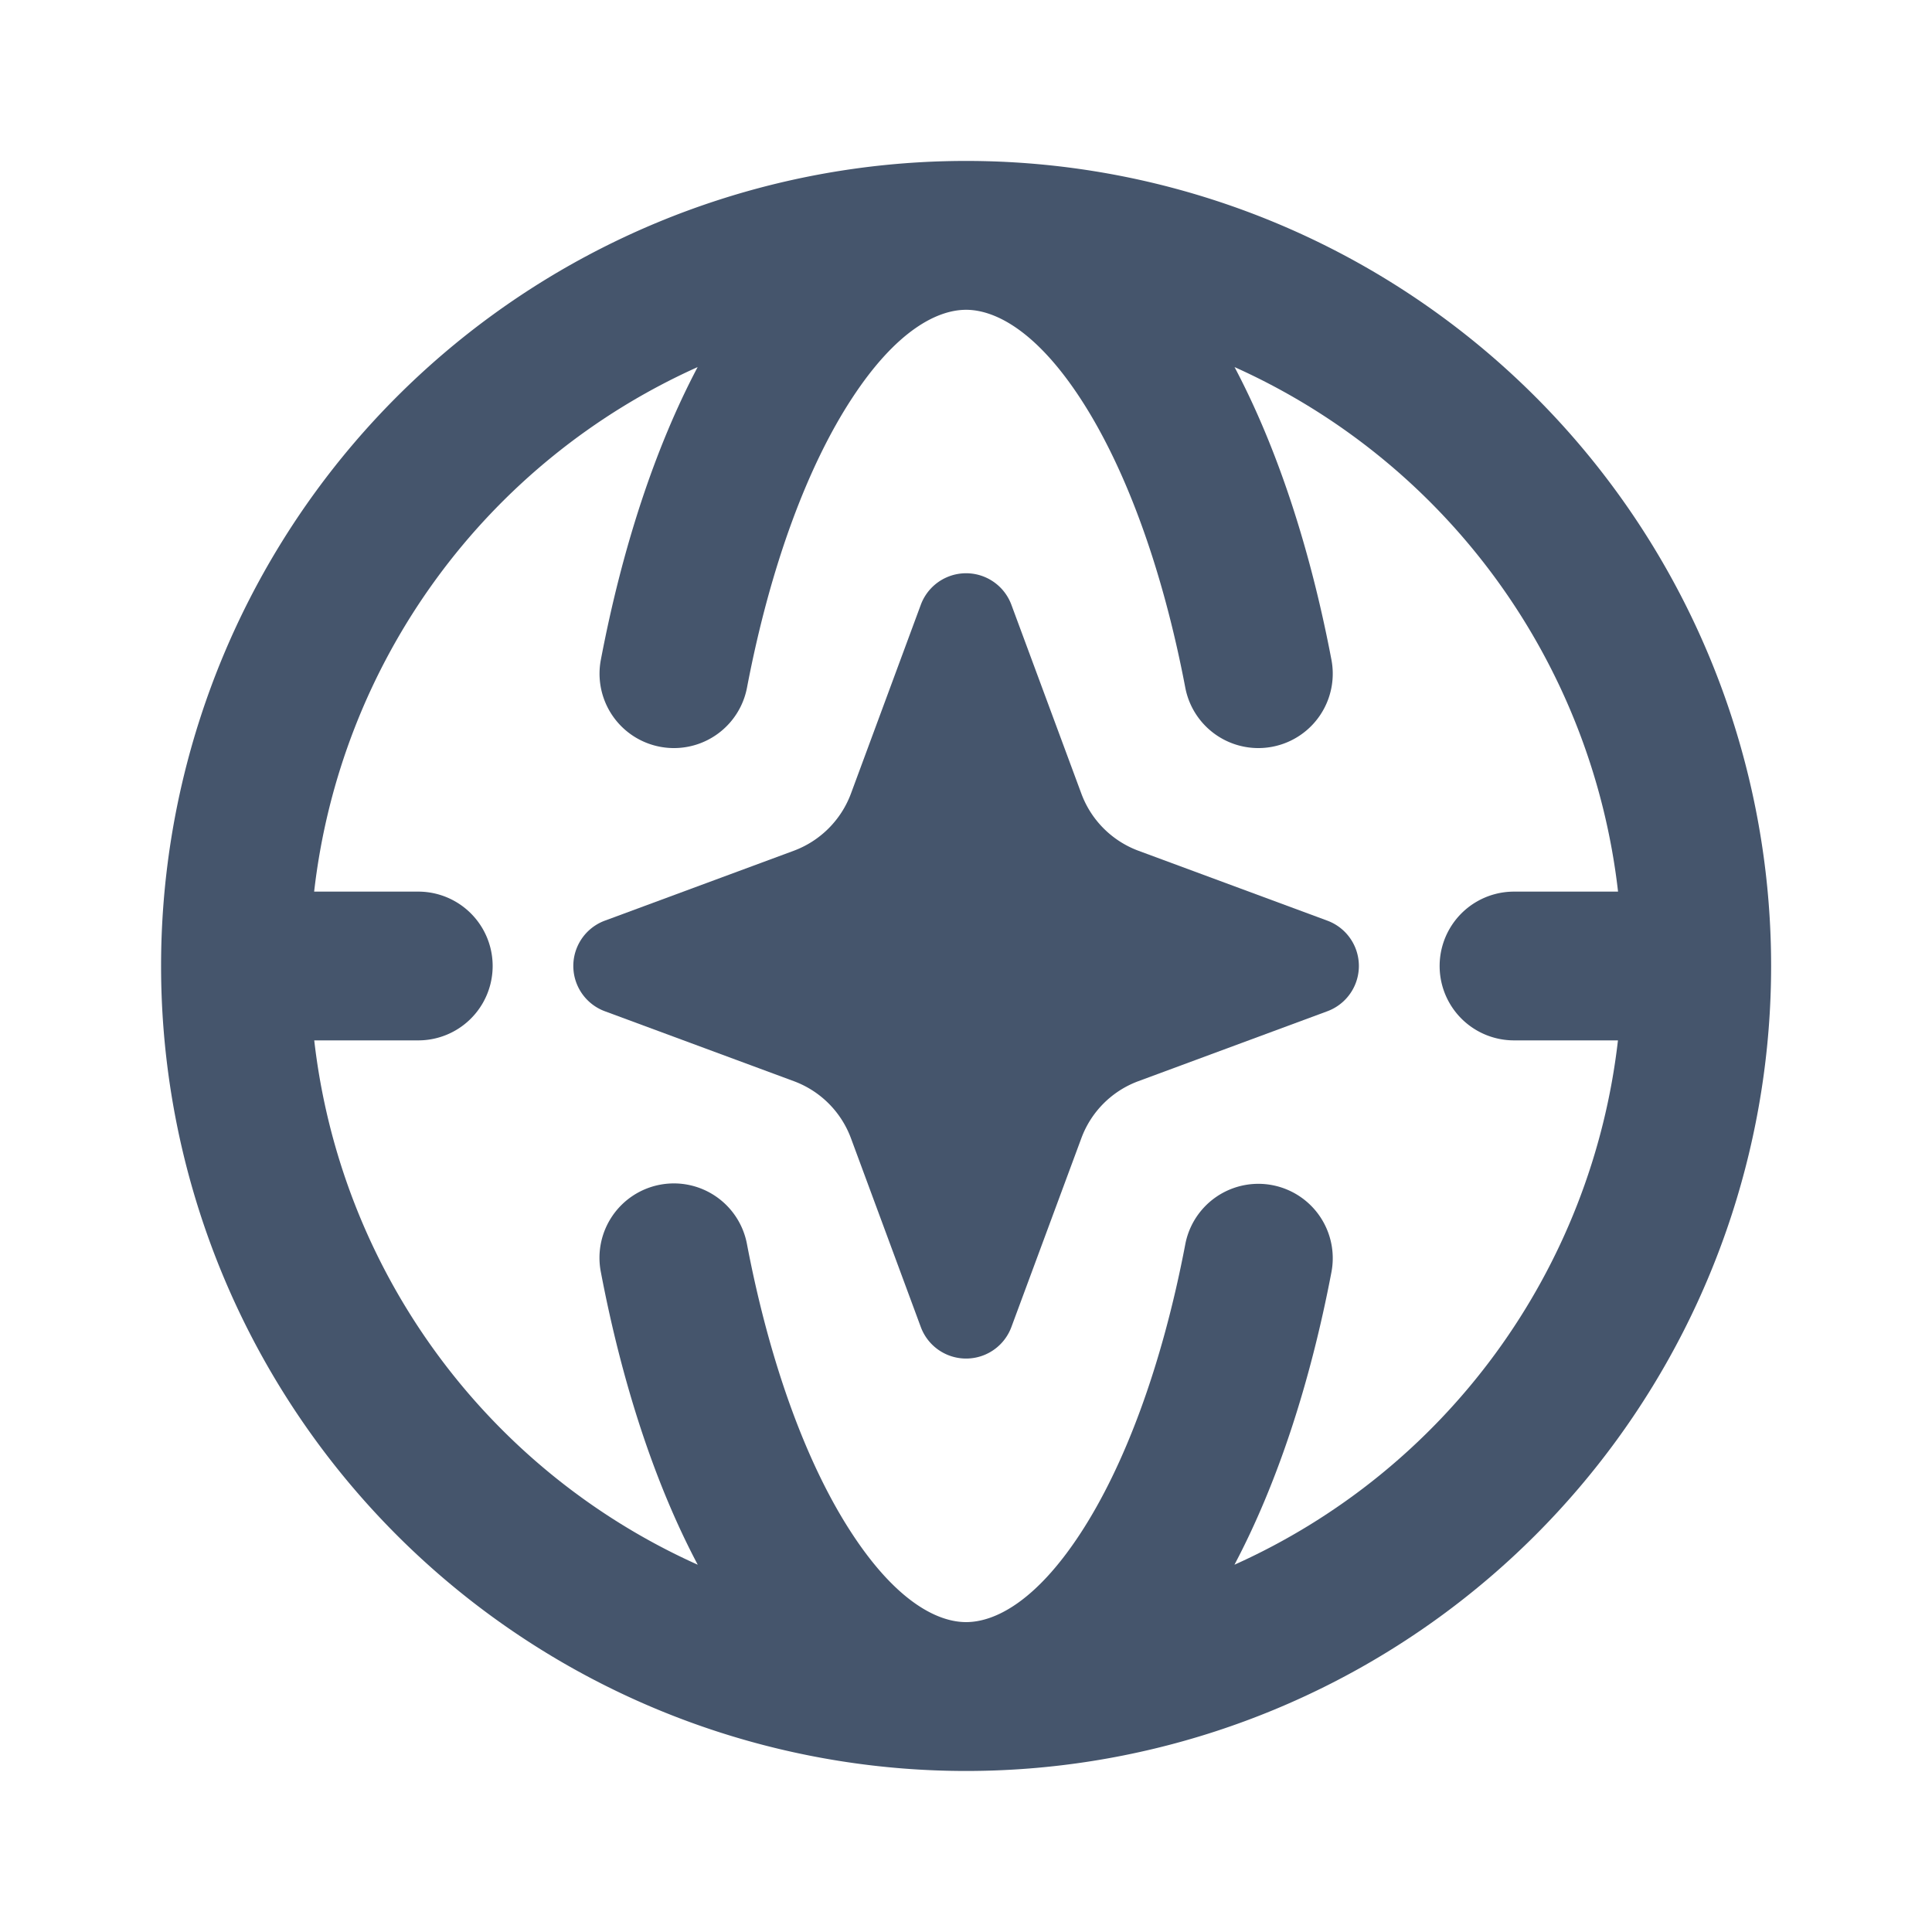 <svg xmlns="http://www.w3.org/2000/svg" width="20" height="20" fill="none"><path fill="#45556C" d="M9.532 6.261a.5.5 0 0 1 .938 0l.724 1.954c.101.274.317.49.591.592l1.954.723a.5.5 0 0 1 0 .939l-1.954.723a.998.998 0 0 0-.591.591l-.724 1.954a.5.5 0 0 1-.938 0l-.723-1.954a1.001 1.001 0 0 0-.592-.591l-1.954-.723a.5.5 0 0 1 0-.939l1.954-.723c.274-.102.49-.318.592-.592l.723-1.954Z"/><path fill="#45556C" fill-rule="evenodd" d="M10.001 1.666a8.333 8.333 0 1 1 0 16.667 8.333 8.333 0 0 1 0-16.667Zm0 1.541c-.294 0-.719.208-1.183.919-.452.69-.842 1.72-1.085 2.992A.77.77 0 0 1 6.22 6.83c.219-1.149.558-2.19 1.002-3.03a6.797 6.797 0 0 0-3.97 5.43H4.33a.77.77 0 1 1 0 1.54H3.253a6.796 6.796 0 0 0 3.97 5.428c-.445-.84-.784-1.88-1.003-3.03a.77.77 0 1 1 1.513-.287c.243 1.272.633 2.302 1.085 2.992.464.71.89.919 1.183.919.295 0 .72-.209 1.184-.919.451-.69.842-1.72 1.085-2.992a.77.77 0 1 1 1.513.288c-.219 1.148-.56 2.189-1.004 3.029a6.796 6.796 0 0 0 3.97-5.428h-1.076a.77.77 0 1 1 0-1.54h1.077a6.797 6.797 0 0 0-3.97-5.43c.444.84.784 1.881 1.003 3.03a.77.77 0 1 1-1.513.288c-.243-1.273-.634-2.302-1.085-2.992-.464-.71-.89-.919-1.184-.919Z" clip-rule="evenodd"/></svg>